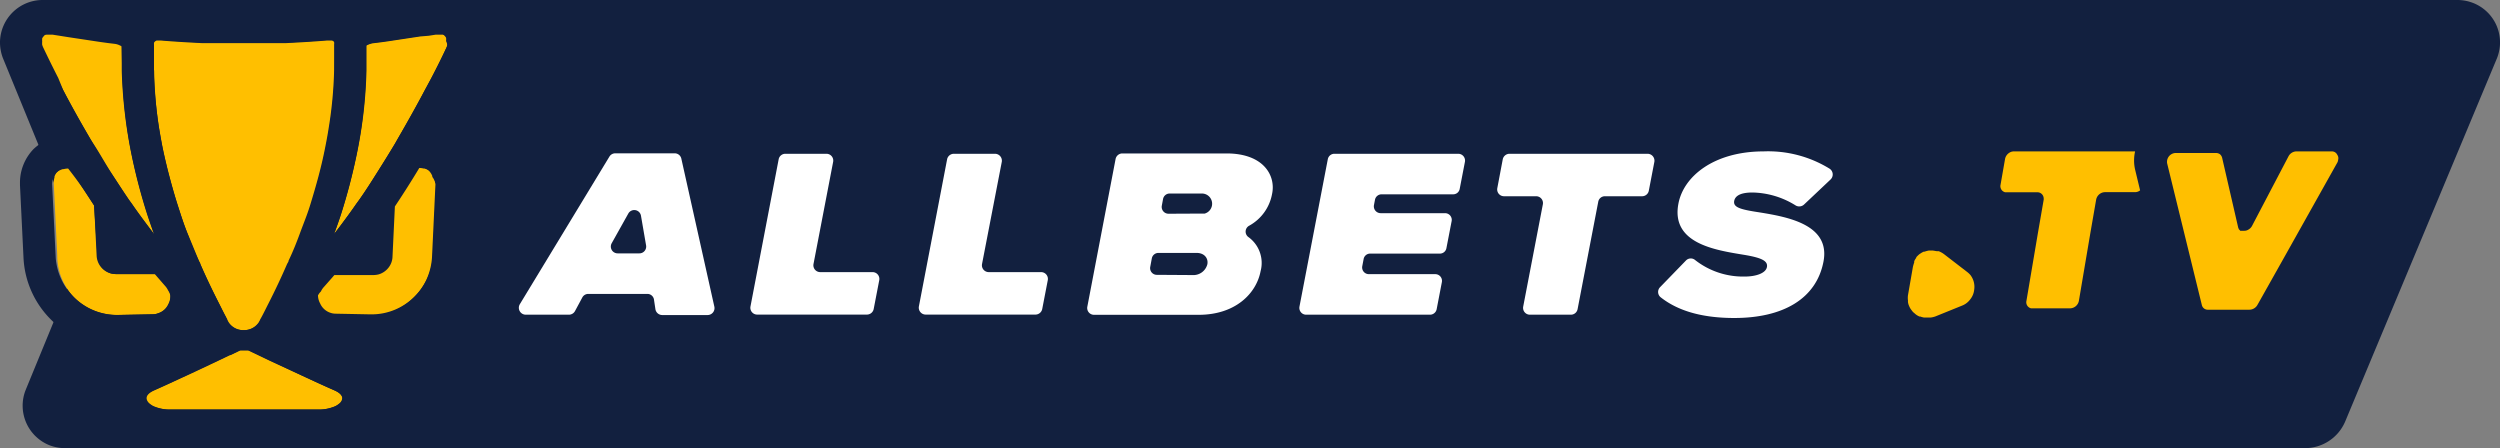<svg id="Layer_1" data-name="Layer 1" xmlns="http://www.w3.org/2000/svg" viewBox="0 0 220.13 39.46"><rect x="0" y="0" width="220.13" height="39.46" fill="#808080" stroke="none"/><defs><style>.cls-1{fill:#12203f;}.cls-2{fill:#ffbf00;}.cls-3{fill:#fff;}</style></defs><g id="Layer_2" data-name="Layer 2"><g id="Layer_1-2" data-name="Layer 1-2"><path class="cls-1" d="M216.29,0H3.83A3.76,3.76,0,0,0,0,3.67,3.88,3.88,0,0,0,.25,5.1l7,17.09-5,12.17a3.75,3.75,0,0,0,2.12,4.85,3.84,3.84,0,0,0,1.46.25H202.92a3.85,3.85,0,0,0,3.58-2.35l13.37-32A3.73,3.73,0,0,0,217.76.26,3.86,3.86,0,0,0,216.29,0Z"/><path class="cls-2" d="M13.57,6.17h0A38.06,38.06,0,0,0,14,11.28c.1.59.2,1.17.32,1.77.17.81.36,1.62.58,2.45s.46,1.68.74,2.56.55,1.66.86,2.48.62,1.62,1,2.41c0,.1.09.19.13.29.51,1.18,1.07,2.34,1.65,3.48.21.41.41.83.63,1.23a.15.15,0,0,0,.08.16l.06.11a1.62,1.62,0,0,0,.1.18h0a1.54,1.54,0,0,0,1.27.67h.12a1.56,1.56,0,0,0,1.28-.67h0a1.62,1.62,0,0,0,.1-.18.37.37,0,0,0,.05-.11L23.1,28c.22-.4.42-.82.63-1.23.58-1.14,1.13-2.3,1.64-3.48.05-.1.09-.19.13-.29.34-.79.66-1.59,1-2.41s.59-1.65.86-2.48.52-1.73.74-2.56.41-1.64.57-2.45c.12-.6.23-1.18.32-1.77a36.51,36.51,0,0,0,.48-5.11h0l.05-2.27a.61.61,0,0,0,0-.19l-.08-.11-.14-.08h-.53c-1.21.1-2.43.17-3.65.23H17.83c-1.22-.06-2.44-.13-3.65-.23h-.4l-.14.08-.08.11a.61.61,0,0,0,0,.19l0,2.27Z"/><path class="cls-2" d="M13.91,27.59A1.51,1.51,0,0,0,15,26a1.63,1.63,0,0,0-.11-.42,1.56,1.56,0,0,0-.25-.38h0l-.74-.85-.18-.21H10.29a2.05,2.05,0,0,1-.49-.06,1.7,1.7,0,0,1-1.22-1.53l-.3-4.46C7.56,17,6.85,15.88,6.14,14.7h0a1.57,1.57,0,0,0-.37.05H5.69a1.8,1.8,0,0,0-.38.16h0a1.48,1.48,0,0,0-.3.26H5a1.58,1.58,0,0,0-.2.36v.08a1.84,1.84,0,0,0-.07.47h0l.31,6.38a5.35,5.35,0,0,0,1.53,3.78,5.34,5.34,0,0,0,3.7,1.5h.11l3.07-.06A1.13,1.13,0,0,0,13.91,27.59Z"/><path class="cls-2" d="M5.56,7.92C6.27,9.27,7.09,10.75,8,12.31H8l.18.32c.52.87,1,1.73,1.57,2.56s1.06,1.63,1.59,2.41l.27.37c.43.63.87,1.22,1.3,1.8l.65.86c-.2-.57-.4-1.13-.59-1.71a50.5,50.5,0,0,1-1.39-5.31,42.59,42.59,0,0,1-.86-7.38h0l0-2.23h0a.32.32,0,0,0-.1-.07,1.38,1.38,0,0,0-.52-.17l-.58-.07L8.82,3.6l-2.9-.48L5.23,3l-.64-.1H4.28L4.16,3H4.07L4,3.05l-.08.06-.08.09-.06.07-.07.11a.14.14,0,0,1,0,.09V3.6a.11.11,0,0,1,0,.08v.24a1.55,1.55,0,0,0,.08.23h0c.37.78.82,1.7,1.34,2.72Z"/><path class="cls-2" d="M29.49,34.39c-1-.43-1.93-.87-2.88-1.31l-2.82-1.33-1-.48h0l-.88-.42h-.74l-.87.42h-.05l-1,.48c-.93.44-1.87.89-2.83,1.33s-1.9.88-2.87,1.31c-.41.19-.63.41-.64.65a.54.54,0,0,0,.06.25.84.84,0,0,0,.25.28,1.48,1.48,0,0,0,.44.25,3.58,3.58,0,0,0,1.41.24H28a3.6,3.6,0,0,0,1.42-.24,1.48,1.48,0,0,0,.44-.25.75.75,0,0,0,.25-.28.54.54,0,0,0,.06-.25C30.12,34.8,29.9,34.58,29.49,34.39Z"/><path class="cls-2" d="M38.26,15.62a1.31,1.31,0,0,0-.21-.36h0a1.2,1.2,0,0,0-.29-.26h0a1.8,1.8,0,0,0-.38-.16H37.3a1.58,1.58,0,0,0-.38-.05h0c-.71,1.18-1.43,2.31-2.15,3.39l-.21,4.45a1.64,1.64,0,0,1-.36.95,1.7,1.7,0,0,1-.86.58,2,2,0,0,1-.49.06H29.44l-.18.21-.75.85h0a1.39,1.39,0,0,0-.25.38A1.54,1.54,0,0,0,28,26a1.4,1.4,0,0,0,.12.81,1.49,1.49,0,0,0,.9.82,1.42,1.42,0,0,0,.45.08l3.08.06h.11a5.32,5.32,0,0,0,3.7-1.5,5.45,5.45,0,0,0,1.18-1.63,5.56,5.56,0,0,0,.5-2l.3-6.38h0a1.5,1.5,0,0,0-.08-.47A.32.32,0,0,0,38.26,15.62Z"/><path class="cls-2" d="M39.35,3.6a.29.29,0,0,0,0-.13.14.14,0,0,0,0-.09l-.06-.11-.06-.07-.09-.09L39,3.05l-.1,0h-.52l-.64.1L37,3.21l-2.91.44-.66.09-.59.07a1.87,1.87,0,0,0-.52.17.1.1,0,0,0-.09.07h0l0,2.26h0a40.71,40.71,0,0,1-.85,7.38A52.24,52.24,0,0,1,30,18.92c-.19.58-.39,1.14-.6,1.71.22-.27.44-.57.66-.86.43-.58.87-1.17,1.3-1.8l.27-.37c.53-.78,1.06-1.58,1.58-2.41s1.06-1.69,1.58-2.56l.18-.32h0c.91-1.56,1.73-3,2.45-4.39l.54-1c.53-1,1-1.94,1.35-2.72h0A.9.9,0,0,0,39.37,4V3.84a.43.43,0,0,0,0-.16A.29.29,0,0,1,39.35,3.6Z"/><path class="cls-1" d="M41.63,1.79A3.68,3.68,0,0,0,38.5.06a2.94,2.94,0,0,0-.59.05c-1.38.22-3.92.62-5.39.8A4.87,4.87,0,0,0,31,1.37a3.29,3.29,0,0,0-2-.71h-.27c-2.41.2-4.85.3-7.28.31S16.61.87,14.2.67h-.28a3.29,3.29,0,0,0-2,.71,4.61,4.61,0,0,0-1.5-.47C9,.73,6.42.33,5,.11a2.91,2.91,0,0,0-.59,0A3.71,3.71,0,0,0,1.11,5.37c.79,1.65,2,4.05,3.53,6.76a4.34,4.34,0,0,0-1.69,1,4.25,4.25,0,0,0-1.19,3.06v.13l.31,6.38a8.22,8.22,0,0,0,8.21,7.83h.18l3.06-.07A4.31,4.31,0,0,0,17,28.54c.12.24.23.49.36.72l.06.12C15.7,30.21,14,31,12.3,31.77A3.75,3.75,0,0,0,10.17,34a3.27,3.27,0,0,0,.19,2.6A5,5,0,0,0,15,38.9H28a5,5,0,0,0,4.63-2.31A3.25,3.25,0,0,0,32.78,34a3.78,3.78,0,0,0-2.13-2.18c-1.67-.75-3.41-1.56-5.17-2.39a.75.75,0,0,1,.07-.12c.12-.23.24-.48.36-.72a4.29,4.29,0,0,0,3.51,1.92l3.06.07h.19a8.22,8.22,0,0,0,8.21-7.83l.3-6.38v-.13A4.24,4.24,0,0,0,40,13.17a4.42,4.42,0,0,0-1.68-1c1.54-2.75,2.75-5.17,3.54-6.8A3.66,3.66,0,0,0,41.63,1.79Zm-38,2.36h0a1.55,1.55,0,0,1-.08-.23V3.68a.11.11,0,0,0,0-.08V3.47a.14.14,0,0,0,0-.09l.07-.11.06-.07.08-.09L4,3.05l.09,0h.52l.64.1.69.11,2.91.44.66.09.58.07a1.38,1.38,0,0,1,.52.17.12.12,0,0,1,.1.07h0l.05,2.26h0a42.59,42.59,0,0,0,.86,7.38A52.24,52.24,0,0,0,13,18.92c.19.58.39,1.14.59,1.71l-.65-.86c-.43-.58-.87-1.17-1.3-1.8l-.27-.37c-.53-.78-1.06-1.58-1.59-2.41s-1-1.69-1.57-2.56L8,12.31H8c-.92-1.56-1.74-3-2.45-4.39L5,6.87c-.49-1-.94-1.94-1.31-2.72ZM14.82,26.77a1.48,1.48,0,0,1-.91.82,1.33,1.33,0,0,1-.45.08l-3.07.06h-.11a5.34,5.34,0,0,1-3.7-1.5A5.4,5.4,0,0,1,4.9,22.6l-.31-6.38h0a1.84,1.84,0,0,1,.07-.47v-.08a1.58,1.58,0,0,1,.2-.36h0a1.48,1.48,0,0,1,.3-.26h0a1.8,1.8,0,0,1,.38-.16h.08A1.57,1.57,0,0,1,6,14.84H6a36.81,36.81,0,0,1,2.29,3.25l.22,4.45a1.7,1.7,0,0,0,1.22,1.53,2.05,2.05,0,0,0,.49.06h3.41l.18.21.74.85h0a1.56,1.56,0,0,1,.25.38A1.38,1.38,0,0,1,15,26,1.47,1.47,0,0,1,14.82,26.77Zm11.79,6.31c.95.44,1.91.88,2.88,1.31.41.19.63.41.64.65a.54.54,0,0,1-.06.25.75.75,0,0,1-.25.28,1.48,1.48,0,0,1-.44.25,3.6,3.6,0,0,1-1.42.24H15a3.58,3.58,0,0,1-1.41-.24,1.48,1.48,0,0,1-.44-.25.84.84,0,0,1-.25-.28.54.54,0,0,1-.06-.25c0-.24.23-.46.64-.65,1-.43,1.92-.87,2.87-1.31l2.83-1.33,1-.48h.05l.87-.42h.74l.88.42h0l1,.48Zm-.2-12.54c-.3.82-.62,1.62-1,2.41,0,.1-.08.19-.13.29-.51,1.18-1.06,2.34-1.64,3.48-.21.41-.41.83-.63,1.23l-.09.16a.37.37,0,0,1-.05.11,1.62,1.62,0,0,1-.1.18h0a1.56,1.56,0,0,1-1.28.67h-.12a1.54,1.54,0,0,1-1.27-.67h0a1.62,1.62,0,0,1-.1-.18l0-.11c0-.05-.05-.1-.08-.16-.22-.4-.42-.82-.63-1.23-.58-1.14-1.14-2.3-1.65-3.48,0-.1-.08-.19-.13-.29-.33-.79-.65-1.59-1-2.41s-.59-1.65-.86-2.48-.52-1.73-.74-2.56-.41-1.64-.58-2.45c-.12-.6-.22-1.18-.32-1.77a38.06,38.06,0,0,1-.47-5.11h0V3.9a.61.61,0,0,1,0-.19l.08-.11.14-.08h.45c1.21.1,2.43.17,3.65.23h7.29c1.22-.06,2.44-.13,3.65-.23h.4l.14.08.08.11a.61.61,0,0,1,0,.19l0,2.27h0a36.51,36.51,0,0,1-.48,5.11c-.09.59-.2,1.17-.32,1.77-.16.81-.35,1.62-.57,2.45s-.47,1.68-.74,2.56S26.71,19.72,26.41,20.54Zm12-4.37h0l-.3,6.38a5.56,5.56,0,0,1-.5,2,5.45,5.45,0,0,1-1.18,1.63,5.32,5.32,0,0,1-3.7,1.5h-.11l-3.08-.06a1.42,1.42,0,0,1-.45-.08,1.49,1.49,0,0,1-.9-.82A1.51,1.51,0,0,1,28,26a1.24,1.24,0,0,1,.11-.42,1.39,1.39,0,0,1,.25-.38h0l.75-.85.18-.21h3.41a2,2,0,0,0,.49-.06A1.7,1.7,0,0,0,34,23.5a1.64,1.64,0,0,0,.36-.95l.21-4.45c.72-1.08,1.44-2.21,2.15-3.39h0a1.58,1.58,0,0,1,.38,0h.08a1.8,1.8,0,0,1,.38.16h0a1.2,1.2,0,0,1,.29.26h0a1.31,1.31,0,0,1,.21.36.11.11,0,0,1,0,.08,1.42,1.42,0,0,1,.27.55Zm1-12.33v.08a.9.9,0,0,1-.08.23h0c-.37.78-.82,1.7-1.35,2.72l-.54,1C36.72,9.22,35.9,10.7,35,12.26h0l-.18.32c-.52.87-1.05,1.73-1.58,2.56s-1,1.63-1.58,2.41l-.27.37c-.43.63-.87,1.22-1.3,1.8-.22.29-.44.59-.66.86.21-.57.41-1.13.6-1.71a51.15,51.15,0,0,0,1.39-5.31,40.71,40.71,0,0,0,.85-7.38h0V4h0a.4.4,0,0,1,.09-.07,1.87,1.87,0,0,1,.52-.17l.59-.07.66-.09L37,3.16,37.72,3l.64-.1h.52L39,3l.07.06.09.09.06.07.06.11a.14.14,0,0,1,0,.09.29.29,0,0,1,0,.13v.08a1.06,1.06,0,0,1,.09.25Z"/></g><path class="cls-2" d="M188,13.33H177.32a.75.75,0,0,0-.26.05.87.87,0,0,0-.41.35.82.82,0,0,0-.1.26l-.4,2.29a.55.55,0,0,0,.41.65h2.83a.55.55,0,0,1,.56.53.59.59,0,0,1,0,.13l-.52,3-1,5.91a.55.55,0,0,0,.41.65h3.44a.81.81,0,0,0,.77-.66l1-5.91.52-3a.81.81,0,0,1,.77-.66H188a.7.7,0,0,0,.44-.16L188,14.93A3.6,3.6,0,0,1,188,13.33Z"/><path class="cls-2" d="M205.8,13.63a.52.52,0,0,0-.49-.3h-3.12a.81.81,0,0,0-.67.41l-3.24,6.18h0a.81.81,0,0,1-.31.3h0a.65.65,0,0,1-.36.1h-.35l-.06-.07-.06-.06-.06-.14h0l-1.42-6.17a.6.6,0,0,0-.19-.3.61.61,0,0,0-.35-.11h-3.54a.76.76,0,0,0-.33.08.78.78,0,0,0-.43.83l.72,2.94,2.34,9.55a.53.53,0,0,0,.54.4h3.66a.82.82,0,0,0,.68-.4l2.34-4.16,4.67-8.33a.68.68,0,0,0,.11-.32A.51.51,0,0,0,205.8,13.63Z"/><path class="cls-2" d="M173.19,23.93l-2-1.54a2,2,0,0,0-.48-.27h-.16l-.36-.06h-.35a2.66,2.66,0,0,0-.38.1h-.07a1.64,1.64,0,0,0-.29.16l-.08.05a2.54,2.54,0,0,0-.29.28v.05a1.49,1.49,0,0,0-.18.3v.11a3.31,3.31,0,0,0-.12.42L168,26a1.7,1.7,0,0,0,0,.45v.14a1.28,1.28,0,0,0,.07.28l.06.14a1.38,1.38,0,0,0,.14.24l.09.12a1,1,0,0,0,.21.21l.09.08a1.41,1.41,0,0,0,.35.21h.07a2,2,0,0,0,.33.09H170a2,2,0,0,0,.42-.1l2.32-.94a1.63,1.63,0,0,0,.75-.57,1.6,1.6,0,0,0,.34-.83,1.71,1.71,0,0,0-.32-1.29A1.93,1.93,0,0,0,173.19,23.93Z"/><path class="cls-3" d="M57.05,25.88H51.8a.59.59,0,0,0-.53.32l-.64,1.19a.61.61,0,0,1-.53.32H46.29a.61.61,0,0,1-.52-.92l7.89-13a.6.6,0,0,1,.51-.29h5.26A.6.6,0,0,1,60,14l2.9,13a.61.61,0,0,1-.59.74h-4a.61.61,0,0,1-.6-.52l-.12-.8A.59.59,0,0,0,57.05,25.88Zm-2.66-3.57h1.9a.6.6,0,0,0,.6-.7L56.44,19a.6.6,0,0,0-1.12-.19l-1.46,2.61A.6.6,0,0,0,54.39,22.31Z"/><path class="cls-3" d="M69.16,13.54h3.62a.6.6,0,0,1,.58.71l-1.73,9a.6.6,0,0,0,.59.71h4.61a.6.6,0,0,1,.59.71l-.49,2.54a.61.61,0,0,1-.59.49H66.66a.6.6,0,0,1-.58-.71l2.49-13A.6.6,0,0,1,69.16,13.54Z"/><path class="cls-3" d="M84,13.54h3.62a.61.61,0,0,1,.59.71l-1.74,9a.6.6,0,0,0,.59.71h4.61a.6.6,0,0,1,.59.71l-.49,2.54a.61.61,0,0,1-.59.49H81.5a.61.61,0,0,1-.59-.72L83.4,14A.61.61,0,0,1,84,13.54Z"/><path class="cls-3" d="M98.23,14a.61.61,0,0,1,.59-.49H108c3.31,0,4.37,2,4,3.61a4,4,0,0,1-2,2.75.59.59,0,0,0-.08,1,2.81,2.81,0,0,1,1.08,3c-.38,2-2.25,3.85-5.45,3.85H96.32a.6.6,0,0,1-.58-.71ZM105,24.22a1.27,1.27,0,0,0,1.31-.95c.1-.51-.25-1-.94-1H102a.59.59,0,0,0-.58.48l-.14.75a.59.59,0,0,0,.58.7Zm-.08-5.41c.52,0,1,0,1.14,0a.9.9,0,0,0-.21-1.77H103a.59.59,0,0,0-.59.48l-.11.59a.6.6,0,0,0,.58.71Z"/><path class="cls-3" d="M117.5,13.54h10.91a.6.6,0,0,1,.58.71l-.46,2.38a.58.58,0,0,1-.58.48h-6.3a.59.59,0,0,0-.58.48l-.09.47a.6.6,0,0,0,.58.71h5.68a.59.59,0,0,1,.58.7l-.46,2.38a.58.58,0,0,1-.58.48h-6.13a.58.58,0,0,0-.58.48l-.12.63a.59.59,0,0,0,.58.7h5.85a.59.59,0,0,1,.58.7l-.46,2.39a.6.6,0,0,1-.58.48H115a.6.6,0,0,1-.58-.71l2.5-13A.59.59,0,0,1,117.5,13.54Z"/><path class="cls-3" d="M135.26,17.28h-2.84a.6.6,0,0,1-.58-.71l.48-2.54a.61.61,0,0,1,.59-.49h12.17a.61.61,0,0,1,.59.71l-.49,2.55a.6.6,0,0,1-.59.48h-3.28a.59.59,0,0,0-.58.48l-1.82,9.46a.6.6,0,0,1-.59.49H134.7a.6.6,0,0,1-.58-.71l1.73-9A.6.6,0,0,0,135.26,17.28Z"/><path class="cls-3" d="M148.45,22.94a.59.59,0,0,1,.8-.05,6.84,6.84,0,0,0,4.4,1.46c.91,0,1.82-.27,1.93-.83s-.51-.83-2-1.08c-2.56-.42-6.47-1-5.79-4.52.46-2.4,3.13-4.59,7.51-4.59a10.32,10.32,0,0,1,5.81,1.53.61.61,0,0,1,.08.94L158.86,18a.62.62,0,0,1-.75.09,7.41,7.41,0,0,0-3.8-1.14c-1.2,0-1.54.38-1.61.74-.1.56.51.75,2.16,1,2.55.41,6.33,1.08,5.7,4.35S157,28,152.71,28c-3,0-5.06-.7-6.48-1.82a.6.6,0,0,1-.06-.89Z"/></g></svg>